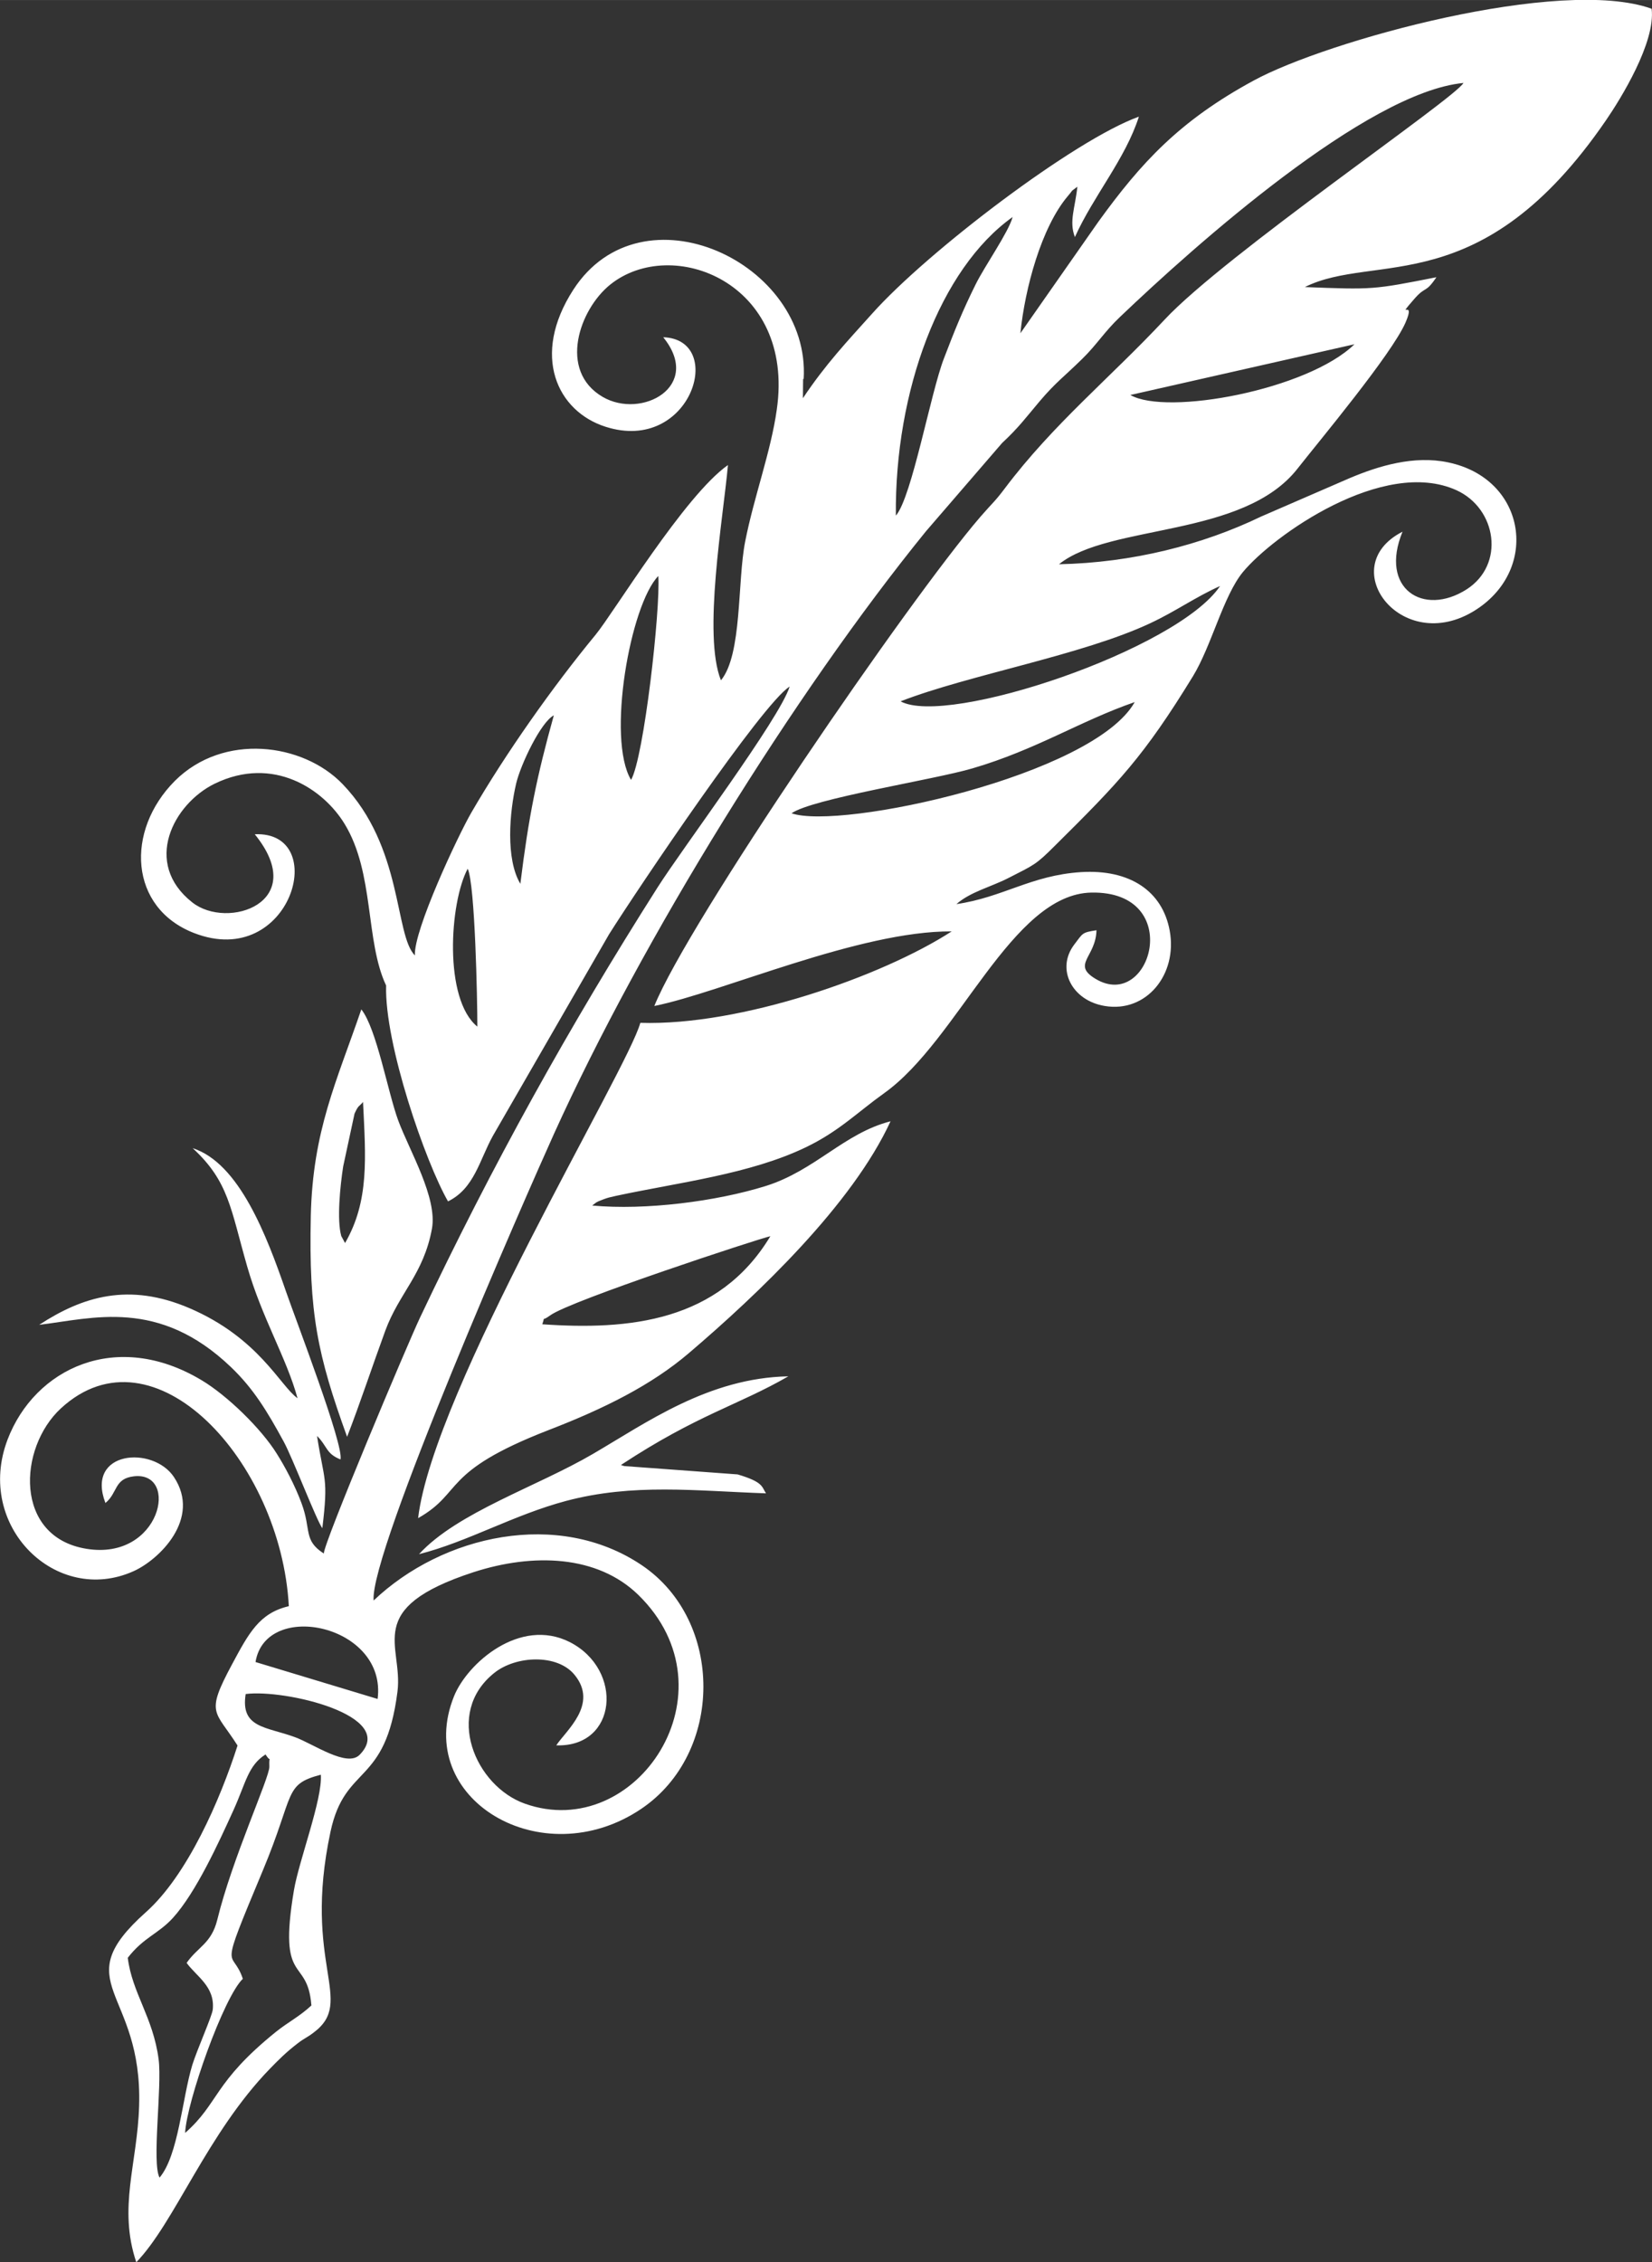 <?xml version="1.0" encoding="UTF-8"?> <svg xmlns="http://www.w3.org/2000/svg" xmlns:xlink="http://www.w3.org/1999/xlink" xml:space="preserve" width="17.297mm" height="23.679mm" version="1.1" style="shape-rendering:geometricPrecision; text-rendering:geometricPrecision; image-rendering:optimizeQuality; fill-rule:evenodd; clip-rule:evenodd" viewBox="0 0 87.28 119.48"><rect x="0" y="0" width="87.28" height="119.48" fill="#333333" stroke="none"/> <defs> <style type="text/css"> .fil0 {fill:white} </style> </defs> <g id="Слой_x0020_1">  <path class="fil0" d="M16.46 105.91c-0.63,0.59 -1.23,0.88 -1.88,1.4 -3.32,2.68 -3,3.76 -4.8,5.34 0.08,-1.65 2.04,-7.18 3.05,-8.14 -0.58,-1.73 -1.35,0.04 1.06,-5.73 1.7,-4.07 1.09,-4.53 3.06,-5.05 0.1,1.27 -1.16,4.55 -1.42,6.1 -0.86,5.11 0.71,3.46 0.92,6.07zm5.69 -23.83c2.56,-0.65 4.98,-2.07 7.76,-2.81 3.55,-0.94 6.81,-0.53 10.56,-0.4 -0.23,-0.34 -0.12,-0.59 -1.5,-1l-5.98 -0.44c-0.04,-0.01 -0.13,-0.03 -0.18,-0.06 4.04,-2.66 6.19,-3.15 8.84,-4.68 -4.21,0.08 -7.5,2.45 -10.31,4.09 -2.97,1.74 -7.17,3.09 -9.2,5.3zm20.31 -62.06c0.38,-6.16 -8.55,-10.32 -12.17,-4.72 -2.25,3.48 -0.85,6.43 1.71,7.24 4.52,1.44 6.38,-4.62 3.04,-4.73 2.1,2.59 -1.14,4.35 -3.2,3.15 -2.36,-1.38 -1.23,-4.62 0.4,-5.93 3.25,-2.61 9.77,-0.13 8.8,6.6 -0.31,2.22 -1.21,4.62 -1.67,6.97 -0.42,2.11 -0.15,5.96 -1.28,7.33 -0.97,-2.4 0.12,-8.58 0.37,-11.37 -2.29,1.61 -6.03,7.79 -6.99,8.96 -2.27,2.75 -4.76,6.28 -6.57,9.4 -0.71,1.23 -3.05,6.21 -2.98,7.54 -1.08,-1.08 -0.62,-5.73 -3.82,-9.05 -2.1,-2.18 -6.3,-2.72 -8.86,-0.17 -2.63,2.64 -2.42,6.71 1.02,8.04 5.12,1.98 7.22,-5.4 3.2,-5.22 2.93,3.61 -1.44,5.07 -3.3,3.6 -2.64,-2.08 -1,-5.2 1.18,-6.27 3.11,-1.51 5.76,0.3 6.87,2.13 1.58,2.59 1.08,6.17 2.19,8.53 -0.09,3.08 2.08,9.33 3.27,11.4 1.39,-0.68 1.66,-2.18 2.37,-3.46l6.14 -10.65c1.54,-2.44 8.11,-12.2 9.54,-13.08 -0.53,1.7 -5.64,8.5 -6.98,10.61 -4.66,7.33 -8.75,14.69 -12.55,22.72 -0.65,1.37 -5.14,12.02 -5.08,12.46 -1.1,-0.71 -0.65,-1.24 -1.18,-2.66 -0.36,-0.97 -0.88,-1.94 -1.31,-2.62 -0.83,-1.33 -2.61,-3.06 -3.96,-3.87 -4.51,-2.71 -8.83,-0.62 -10.26,3.13 -1.74,4.58 2.58,8.79 6.66,6.95 1.34,-0.6 3.59,-2.77 2.13,-4.97 -1.11,-1.67 -4.68,-1.4 -3.62,1.37 0.66,-0.54 0.45,-1.29 1.51,-1.41 2.42,-0.27 1.42,4.47 -2.51,3.83 -3.84,-0.62 -3.62,-5.33 -1.35,-7.42 4.9,-4.51 11.62,2.79 12.04,10.45 -1.55,0.36 -2.11,1.41 -3,3.07 -1.43,2.66 -0.9,2.41 0.29,4.29 -0.92,2.87 -2.65,6.85 -4.84,8.8 -4.26,3.8 -0.17,4.06 -0.36,10.23 -0.09,3.06 -1.12,5.36 -0.15,8.26 2.03,-2.09 3.75,-6.82 7.08,-10.24 0.42,-0.43 0.83,-0.85 1.46,-1.33 0.38,-0.29 0.45,-0.27 0.83,-0.56 2.24,-1.67 -0.61,-3.58 0.89,-10.6 0.77,-3.62 2.9,-2.37 3.54,-7.41 0.31,-2.46 -1.87,-4.38 4,-6.3 3.17,-1.03 6.56,-0.91 8.72,1.19 5.24,5.11 -0.11,13.12 -5.99,11.03 -2.6,-0.92 -4.29,-4.78 -1.61,-6.91 1.14,-0.91 3.32,-1.01 4.23,0.1 1.29,1.56 -0.45,2.95 -0.96,3.73 3.23,0.11 3.57,-3.99 0.72,-5.45 -2.64,-1.34 -5.42,1.12 -6.12,2.85 -2.19,5.42 4.63,9.49 9.88,5.96 4.37,-2.94 4.4,-9.94 0.03,-12.88 -4.41,-2.96 -10.51,-1.6 -14.16,1.87 -0.23,-2.52 8.06,-21.4 9.53,-24.65 4.65,-10.27 12.69,-23.26 19.65,-31.82l4.02 -4.66c0.89,-0.83 1.23,-1.31 1.99,-2.21 0.85,-1 1.26,-1.27 2.24,-2.23 0.78,-0.76 1.17,-1.43 1.99,-2.21 3.97,-3.79 13.04,-11.88 18.16,-12.37 -0.48,0.84 -12.61,9.09 -15.79,12.5 -2.87,3.07 -5.88,5.51 -8.44,8.91 -0.55,0.73 -0.63,0.74 -1.29,1.5 -3.78,4.38 -15.46,21.44 -17.23,25.84 3.54,-0.71 10.83,-3.97 15.71,-3.94 -3.66,2.37 -11.15,5 -16.45,4.83 -0.67,2.48 -10.94,19.4 -11.74,26.16 2.42,-1.37 1.17,-2.43 6.89,-4.65 2.93,-1.13 5.43,-2.37 7.42,-4.07 3.66,-3.12 8.63,-7.85 10.65,-12.24 -2.46,0.63 -3.98,2.6 -6.6,3.42 -2.6,0.81 -6.34,1.29 -9.16,1.03 0.24,-0.18 0.15,-0.16 0.57,-0.32 0.29,-0.11 0.34,-0.11 0.68,-0.19 3.3,-0.71 7.07,-1.14 10.04,-2.57 1.76,-0.85 2.7,-1.83 4.14,-2.86 3.92,-2.8 6.73,-10.52 10.95,-10.59 4.96,-0.08 3.14,6.34 0.2,4.55 -1.26,-0.76 0.03,-1.14 0.06,-2.56 -0.78,0.12 -0.71,0.15 -1.17,0.75 -0.99,1.3 -0.12,2.97 1.61,3.25 2.19,0.37 3.85,-1.66 3.43,-3.97 -0.38,-2.1 -2.11,-3.26 -4.69,-3.1 -2.64,0.17 -4.11,1.33 -6.58,1.69 0.74,-0.65 1.83,-0.91 2.73,-1.37 1.39,-0.71 1.46,-0.7 2.48,-1.72 3.36,-3.33 4.68,-4.69 7.29,-8.95 0.98,-1.61 1.6,-4.23 2.63,-5.49 1.59,-1.93 7.43,-6.08 11.29,-4.33 2.13,0.97 2.58,3.93 0.53,5.24 -2.28,1.45 -4.62,-0.04 -3.38,-3.05 -3.7,1.89 0.09,6.77 4.05,4.01 3.19,-2.23 2.39,-6.83 -1.64,-7.67 -1.8,-0.38 -3.66,0.18 -5.2,0.83l-4.68 2.03c-3.11,1.5 -6.82,2.44 -10.68,2.52 2.67,-2.15 9.74,-1.38 12.61,-5.06 1.12,-1.43 4.97,-6.03 5.7,-7.71 0.58,-1.34 -0.58,-0.04 0.45,-1.23 0.63,-0.73 0.58,-0.27 1.18,-1.16 -3.34,0.66 -3.36,0.66 -6.95,0.52 3.7,-1.85 9.31,0.82 15.91,-8.81 0.77,-1.12 2.63,-4.12 2.41,-5.89 -4.81,-1.72 -17.16,1.69 -21.02,3.79 -3.93,2.13 -5.96,4.35 -8.21,7.46l-4.12 5.89c0.24,-2.38 1.11,-5.6 2.51,-7.25 0.39,-0.46 0.04,-0.13 0.5,-0.49 -0.12,1.14 -0.45,1.83 -0.13,2.66 0.98,-2.18 2.67,-4.13 3.38,-6.36 -3.4,1.22 -11.16,7.12 -14.09,10.4 -1.32,1.47 -2.46,2.67 -3.66,4.47l0.01 -1.02zm-26.75 53.82c-0.91,-0.65 -2.04,-3.18 -5.7,-4.75 -3.2,-1.37 -5.64,-0.62 -7.94,0.88 2.83,-0.34 6.31,-1.43 10.14,2.24 1.17,1.12 1.9,2.31 2.78,3.93 0.47,0.86 1.74,4.18 2.04,4.57 0.33,-2.72 0.09,-2.47 -0.28,-4.87 0.55,0.54 0.46,0.93 1.24,1.24 0.18,-0.76 -2.35,-7.34 -2.88,-8.87 -1.02,-2.95 -2.47,-6.78 -4.93,-7.57 1.91,1.76 2,3.19 2.88,6.25 0.78,2.72 2.08,4.83 2.66,6.96zm2.32 -8.56c-0.24,-0.85 -0.06,-2.63 0.1,-3.67l0.6 -2.79c0.22,-0.49 0.24,-0.36 0.45,-0.62 0.14,2.93 0.34,5.22 -0.95,7.45l-0.2 -0.37zm0.31 10.6c0.7,-1.81 1.32,-3.7 2.02,-5.61 0.73,-1.98 2.02,-2.98 2.46,-5.37 0.3,-1.64 -1.18,-4.11 -1.78,-5.72 -0.55,-1.49 -1.14,-4.85 -1.95,-5.87 -1.3,3.8 -2.57,6.4 -2.67,10.92 -0.11,5.13 0.35,7.32 1.92,11.66zm-8.48 27.79c0.51,0.71 1.51,1.25 1.38,2.47 -0.04,0.35 -0.84,2.14 -1.08,2.92 -0.54,1.78 -0.73,4.77 -1.73,5.95 -0.42,-0.76 0.14,-4.82 -0.05,-6.25 -0.29,-2.22 -1.4,-3.5 -1.63,-5.36 0.85,-1.09 1.6,-1.25 2.38,-2.1 1.22,-1.34 2.43,-3.99 3.22,-5.73 0.64,-1.42 0.76,-2.33 1.68,-2.91 0.35,0.56 0.17,-0.14 0.2,0.65 0.02,0.55 -1.96,4.84 -2.75,8.08 -0.31,1.26 -1.03,1.43 -1.62,2.28zm3.12 -14.2c2.06,-0.27 8.06,1.14 6.02,3.21 -0.67,0.68 -2.43,-0.57 -3.41,-0.93 -1.51,-0.56 -2.9,-0.47 -2.61,-2.28zm0.52 -1.69c0.54,-3.32 6.96,-1.96 6.45,1.95l-6.45 -1.95zm15.15 -17.84c0.18,-0.5 -0.1,-0.09 0.42,-0.47 1.06,-0.78 11.05,-4.06 11.63,-4.18 -2.73,4.53 -7.48,4.97 -12.06,4.65zm-3.43 -15.72c-1.79,-1.45 -1.47,-6.55 -0.51,-8.34 0.39,0.84 0.51,6.93 0.51,8.34zm2.28 -7.53c-0.8,-1.31 -0.58,-3.82 -0.23,-5.31 0.24,-1.01 1.3,-3.24 1.99,-3.6 -0.9,3.23 -1.33,5.34 -1.77,8.91zm14.31 -3.73c1.08,-0.78 7.54,-1.78 9.57,-2.38 3.38,-0.99 5.7,-2.51 8.57,-3.5 -2.18,3.88 -15.57,6.78 -18.14,5.87zm-8.47 -1.77c-1.3,-2.18 -0.04,-9.25 1.44,-10.77 0.12,1.77 -0.76,9.59 -1.44,10.77zm14.24 -4.15c3.6,-1.4 9.61,-2.44 13.2,-4.13 1.33,-0.62 2.38,-1.38 3.68,-1.96 -2.25,3.36 -14.41,7.44 -16.88,6.09zm23.98 -18.86c-2.47,2.41 -9.92,3.79 -11.84,2.68l11.84 -2.68zm-24.23 9.04c-0.06,-6.56 2.33,-13.03 6.17,-15.76 -0.22,0.81 -1.47,2.58 -1.95,3.55 -0.69,1.39 -1.11,2.43 -1.68,3.92 -0.7,1.81 -1.69,7.3 -2.53,8.29z"></path> </g> </svg> 